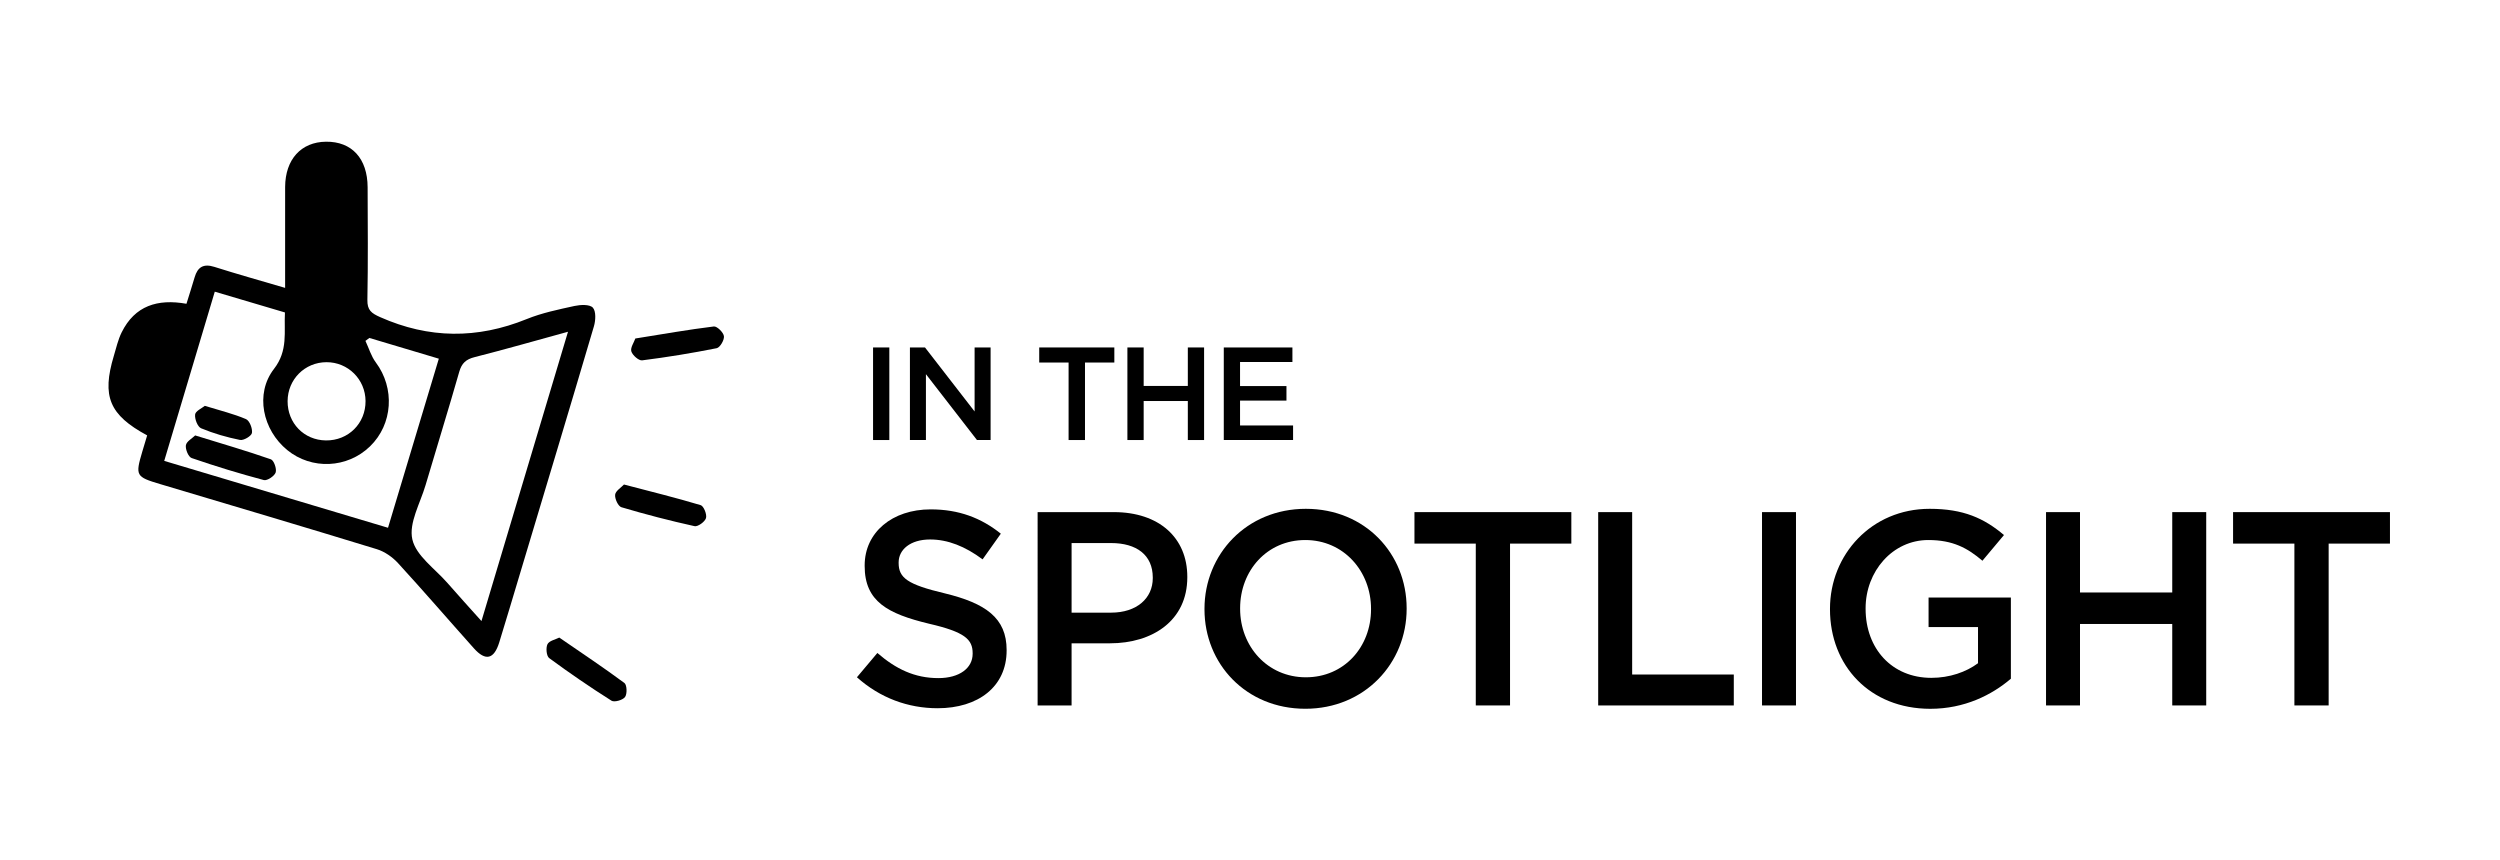 <?xml version="1.0" encoding="utf-8"?>
<!-- Generator: Adobe Illustrator 17.0.0, SVG Export Plug-In . SVG Version: 6.00 Build 0)  -->
<!DOCTYPE svg PUBLIC "-//W3C//DTD SVG 1.1//EN" "http://www.w3.org/Graphics/SVG/1.1/DTD/svg11.dtd">
<svg version="1.1" id="Layer_1" xmlns="http://www.w3.org/2000/svg" xmlns:xlink="http://www.w3.org/1999/xlink" x="0px" y="0px"
	 width="170px" height="58.5px" viewBox="0 0 170 58.5" enable-background="new 0 0 170 58.5" xml:space="preserve">
<g>
	<path d="M10.007,29.607C7.43,28.214,6.913,26.955,7.74,24.2c0.162-0.538,0.286-1.1,0.532-1.598
		c0.898-1.814,2.441-2.296,4.407-1.945c0.19-0.614,0.381-1.204,0.555-1.798c0.207-0.705,0.605-0.946,1.345-0.711
		c1.542,0.49,3.102,0.925,4.809,1.428c0-1.449,0-2.817,0-4.185c0-0.895-0.005-1.79,0.001-2.685c0.012-1.867,1.085-3.051,2.777-3.07
		c1.755-0.02,2.825,1.138,2.832,3.097c0.01,2.553,0.032,5.106-0.016,7.658c-0.013,0.704,0.274,0.909,0.869,1.174
		c3.316,1.473,6.606,1.494,9.961,0.133c1.035-0.42,2.154-0.651,3.252-0.892c0.407-0.089,1.034-0.119,1.248,0.113
		c0.225,0.245,0.193,0.868,0.075,1.267c-1.638,5.554-3.31,11.098-4.975,16.645c-0.485,1.616-0.965,3.235-1.462,4.847
		c-0.357,1.156-0.931,1.296-1.728,0.405c-1.724-1.927-3.411-3.888-5.158-5.793c-0.379-0.413-0.91-0.783-1.44-0.946
		c-4.903-1.504-9.822-2.96-14.736-4.427c-1.653-0.493-1.697-0.57-1.212-2.21C9.78,30.358,9.885,30.012,10.007,29.607z M25.116,22.98
		c-0.089,0.067-0.177,0.133-0.266,0.2c0.231,0.492,0.387,1.039,0.705,1.465c1.31,1.752,1.162,4.201-0.397,5.711
		c-1.544,1.495-3.966,1.602-5.623,0.25c-1.675-1.367-2.212-3.831-0.904-5.52c0.973-1.257,0.673-2.514,0.745-3.839
		c-1.612-0.478-3.152-0.934-4.771-1.413c-1.161,3.886-2.291,7.669-3.438,11.507c5.126,1.532,10.123,3.025,15.218,4.548
		c1.159-3.857,2.295-7.638,3.455-11.498C28.19,23.898,26.653,23.439,25.116,22.98z M38.624,22.559
		c-2.269,0.622-4.301,1.206-6.348,1.725c-0.588,0.149-0.88,0.411-1.048,1.001c-0.736,2.576-1.533,5.134-2.29,7.704
		c-0.363,1.233-1.149,2.58-0.9,3.686c0.25,1.113,1.54,1.996,2.388,2.968c0.723,0.829,1.465,1.642,2.313,2.59
		C34.719,35.611,36.639,29.192,38.624,22.559z M19.557,27.277c-0.007,1.498,1.116,2.652,2.6,2.672
		c1.527,0.021,2.712-1.157,2.7-2.682c-0.012-1.472-1.192-2.643-2.659-2.638C20.724,24.635,19.564,25.798,19.557,27.277z"/>
	<path d="M13.271,29.609c1.827,0.563,3.503,1.051,5.15,1.625c0.204,0.071,0.407,0.649,0.324,0.895
		c-0.083,0.246-0.58,0.575-0.802,0.516c-1.654-0.44-3.294-0.941-4.912-1.498c-0.219-0.075-0.433-0.595-0.391-0.869
		C12.68,30.019,13.063,29.815,13.271,29.609z"/>
	<path d="M43.203,23.018c1.888-0.302,3.607-0.605,5.338-0.818c0.214-0.026,0.652,0.402,0.686,0.66
		c0.034,0.257-0.266,0.772-0.492,0.817c-1.678,0.336-3.371,0.612-5.069,0.827c-0.229,0.029-0.652-0.342-0.735-0.607
		C42.854,23.647,43.106,23.295,43.203,23.018z"/>
	<path d="M38.032,43.355c1.575,1.084,3.029,2.051,4.429,3.09c0.173,0.129,0.195,0.741,0.042,0.951
		c-0.152,0.21-0.725,0.375-0.92,0.252c-1.447-0.914-2.862-1.883-4.24-2.899c-0.186-0.137-0.236-0.698-0.113-0.946
		C37.346,43.57,37.772,43.489,38.032,43.355z"/>
	<path d="M42.431,32.947c1.849,0.485,3.545,0.901,5.215,1.403c0.207,0.062,0.435,0.631,0.362,0.88
		c-0.072,0.249-0.555,0.599-0.779,0.549c-1.671-0.369-3.331-0.799-4.972-1.287c-0.222-0.066-0.458-0.576-0.428-0.852
		C41.858,33.382,42.232,33.161,42.431,32.947z"/>
	<path d="M13.927,27.597c1.05,0.324,1.956,0.541,2.8,0.902c0.243,0.104,0.453,0.644,0.406,0.941
		c-0.033,0.208-0.566,0.526-0.811,0.476c-0.901-0.181-1.798-0.44-2.646-0.793c-0.241-0.1-0.446-0.636-0.408-0.94
		C13.296,27.948,13.728,27.762,13.927,27.597z"/>
	<g>
		<path d="M58.271,46.054l1.39-1.652c1.258,1.089,2.535,1.709,4.15,1.709c1.427,0,2.329-0.676,2.329-1.653v-0.037
			c0-0.939-0.526-1.446-2.967-2.009c-2.798-0.676-4.376-1.503-4.376-3.925v-0.038c0-2.253,1.878-3.812,4.488-3.812
			c1.916,0,3.437,0.582,4.771,1.653l-1.24,1.746c-1.183-0.883-2.366-1.352-3.568-1.352c-1.353,0-2.141,0.695-2.141,1.559v0.038
			c0,1.014,0.601,1.465,3.136,2.066c2.779,0.676,4.207,1.671,4.207,3.85v0.038c0,2.46-1.934,3.925-4.696,3.925
			C61.746,48.158,59.849,47.463,58.271,46.054z"/>
		<path d="M70.557,34.824h5.184c3.08,0,4.996,1.747,4.996,4.395v0.038c0,2.948-2.367,4.488-5.259,4.488h-2.61v4.225h-2.31V34.824z
			 M75.553,41.66c1.746,0,2.836-0.977,2.836-2.348v-0.037c0-1.54-1.108-2.347-2.836-2.347h-2.685v4.733H75.553z"/>
		<path d="M81.905,41.435v-0.037c0-3.7,2.854-6.799,6.892-6.799c4.038,0,6.855,3.061,6.855,6.761v0.038
			c0,3.7-2.854,6.798-6.892,6.798C84.722,48.195,81.905,45.135,81.905,41.435z M93.23,41.435v-0.037c0-2.555-1.859-4.676-4.47-4.676
			c-2.61,0-4.432,2.085-4.432,4.639v0.038c0,2.554,1.859,4.657,4.47,4.657S93.23,43.989,93.23,41.435z"/>
		<path d="M100.353,36.965h-4.17v-2.141h10.668v2.141h-4.169V47.97h-2.329V36.965z"/>
		<path d="M108.677,34.824h2.31v11.043h6.911v2.104h-9.221V34.824z"/>
		<path d="M119.817,34.824h2.31V47.97h-2.31V34.824z"/>
		<path d="M124.439,41.435v-0.037c0-3.682,2.817-6.799,6.779-6.799c2.291,0,3.7,0.638,5.052,1.784l-1.465,1.747
			c-1.014-0.864-2.009-1.408-3.681-1.408c-2.423,0-4.263,2.122-4.263,4.639v0.038c0,2.704,1.784,4.695,4.47,4.695
			c1.239,0,2.366-0.394,3.174-0.995v-2.46h-3.362v-2.009h5.597v5.522c-1.296,1.108-3.155,2.047-5.484,2.047
			C127.143,48.195,124.439,45.266,124.439,41.435z"/>
		<path d="M139.13,34.824h2.31v5.465h6.273v-5.465h2.31V47.97h-2.31v-5.54h-6.273v5.54h-2.31V34.824z"/>
		<path d="M156.019,36.965h-4.17v-2.141h10.668v2.141h-4.169V47.97h-2.329V36.965z"/>
	</g>
	<g>
		<path d="M59.368,23.627h1.106v6.295h-1.106V23.627z"/>
		<path d="M61.875,23.627H62.9l3.373,4.353v-4.353h1.088v6.295h-0.927l-3.471-4.479v4.479h-1.088V23.627z"/>
		<path d="M72.663,24.652h-1.996v-1.025h5.108v1.025h-1.996v5.27h-1.115V24.652z"/>
		<path d="M76.663,23.627h1.106v2.617h3.003v-2.617h1.106v6.295h-1.106v-2.653h-3.003v2.653h-1.106V23.627z"/>
		<path d="M83.216,23.627h4.668v0.989h-3.561v1.637h3.156v0.989h-3.156v1.691h3.606v0.989h-4.712V23.627z"/>
	</g>
</g>
</svg>
